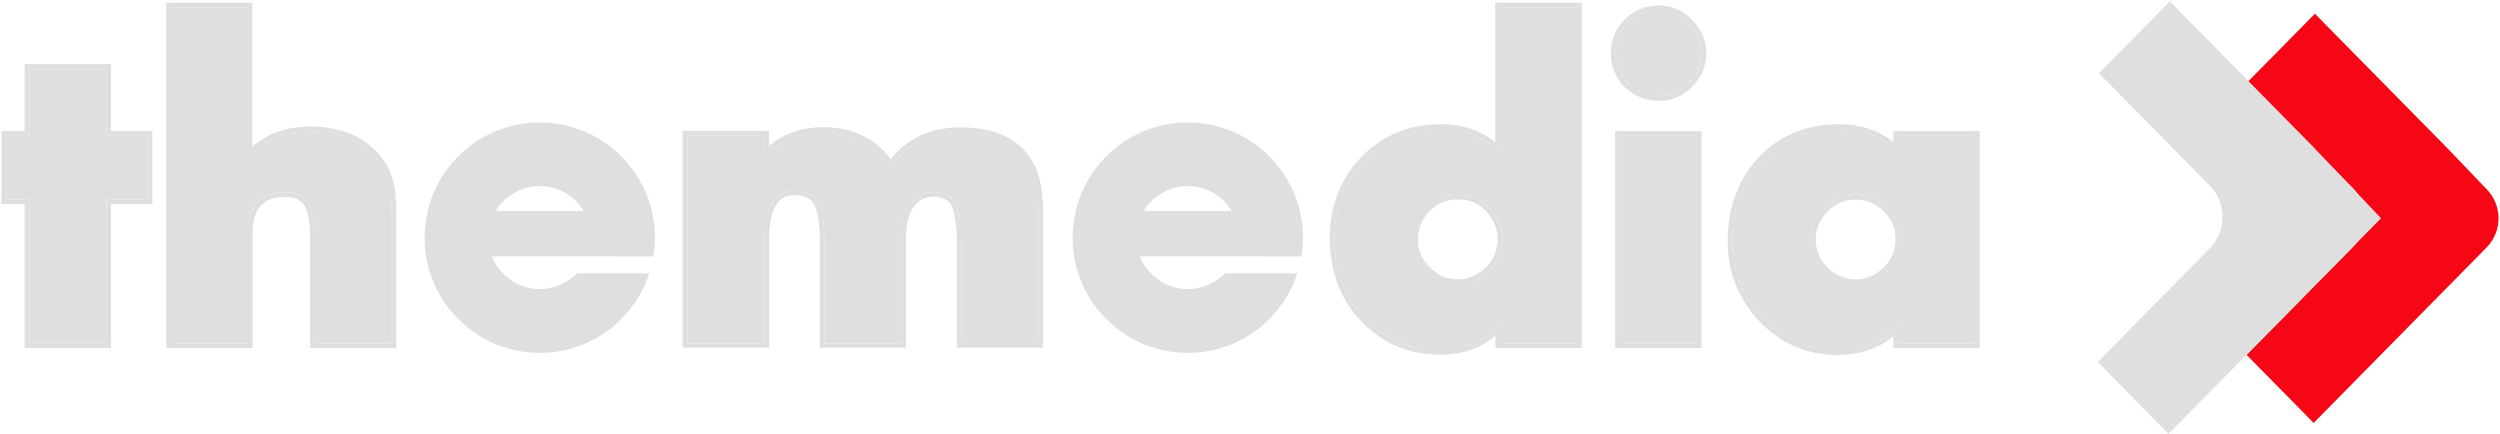 <?xml version="1.0" encoding="UTF-8"?> <svg xmlns="http://www.w3.org/2000/svg" width="363" height="63" viewBox="0 0 363 63" fill="none"> <path d="M341.586 35.922L326.204 51.532L335.943 61.407L361.065 35.922C363.363 33.578 363.363 29.823 361.065 27.479L355.581 21.745L336.125 1.993L326.386 11.869L341.791 27.479C343.885 29.823 343.885 33.6 341.586 35.922Z" fill="#F60716"></path> <path d="M320.857 36.058L304.587 52.556L314.872 63L345.729 31.689L335.625 21.062L315.054 0.195L304.769 10.64L321.039 27.138C323.292 29.595 323.292 33.578 320.857 36.058Z" fill="#DFDFDF"></path> <path d="M275.892 19.717H275.596V20.013V22.106C273.32 19.854 270.453 18.716 267.04 18.716C262.648 18.716 259.03 20.127 256.186 22.971C253.091 26.066 251.543 30.093 251.543 35.009C251.543 39.309 252.977 42.996 255.844 46.045C258.848 49.231 262.466 50.824 266.699 50.824C270.521 50.824 273.502 49.618 275.596 47.16V49.549V49.845H275.892H286.473H286.769V49.549V20.013V19.717H286.473H275.892ZM264.924 39.355C263.627 38.126 262.967 36.602 262.967 34.736C262.967 32.961 263.627 31.436 264.992 30.116C266.266 28.887 267.723 28.273 269.406 28.273C271.136 28.273 272.638 28.887 273.958 30.116C275.255 31.391 275.915 32.915 275.915 34.736C275.915 36.511 275.277 38.012 274.026 39.287C272.706 40.606 271.204 41.244 269.475 41.244C267.814 41.244 266.289 40.629 264.924 39.355Z" fill="#DFDFDF"></path> <path d="M267.04 18.718C270.477 18.718 273.321 19.856 275.596 22.108V20.015V19.719H275.892H286.474H286.769V20.015V49.551V49.847H286.474H275.892H275.596V49.551V47.162C273.526 49.62 270.545 50.826 266.699 50.826C262.467 50.826 258.848 49.233 255.845 46.047C252.978 42.998 251.544 39.312 251.544 35.011C251.544 30.096 253.091 26.068 256.186 22.973C259.031 20.129 262.649 18.718 267.04 18.718ZM269.475 41.246C271.205 41.246 272.707 40.608 274.026 39.289C275.301 38.014 275.915 36.513 275.915 34.738C275.915 32.917 275.255 31.393 273.958 30.118C272.638 28.89 271.136 28.275 269.407 28.275C267.723 28.275 266.267 28.89 264.992 30.118C263.627 31.438 262.967 32.963 262.967 34.738C262.967 36.604 263.627 38.128 264.924 39.357C266.289 40.631 267.814 41.246 269.475 41.246ZM267.04 18.035C262.467 18.035 258.666 19.537 255.708 22.495C252.5 25.704 250.861 29.913 250.861 35.011C250.861 39.38 252.318 43.18 255.162 46.32L255.344 46.525C258.484 49.847 262.285 51.531 266.699 51.531C270.067 51.531 272.82 50.621 274.914 48.823V49.551V49.847V50.53H275.596H275.892H286.474H286.769H287.452V49.847V49.551V20.015V19.719V19.036H286.769H286.474H275.892H275.596H274.914V19.719V20.015V20.607C272.729 18.9 270.09 18.035 267.04 18.035ZM265.288 38.743C264.196 37.673 263.65 36.353 263.65 34.738C263.65 33.145 264.242 31.802 265.47 30.619C266.608 29.504 267.905 28.98 269.407 28.98C270.977 28.98 272.297 29.527 273.48 30.619C274.663 31.757 275.232 33.099 275.232 34.738C275.232 36.331 274.686 37.673 273.526 38.811C272.342 39.994 271 40.563 269.453 40.563C267.928 40.563 266.585 39.994 265.357 38.856L265.288 38.743Z" fill="#DFDFDF"></path> <path d="M235.503 19.72H235.207V20.015V49.552V49.848H235.503H246.084H246.38V49.552V20.015V19.72H246.084H235.503ZM236.345 12.142C237.596 13.348 239.075 13.94 240.782 13.94C242.489 13.94 243.945 13.325 245.151 12.142C246.402 10.89 247.017 9.411 247.017 7.705C247.017 5.998 246.38 4.542 245.151 3.336C243.945 2.084 242.489 1.47 240.782 1.47C239.075 1.47 237.596 2.107 236.345 3.336C235.139 4.542 234.547 5.998 234.547 7.705C234.547 9.434 235.161 10.913 236.345 12.142Z" fill="#DFDFDF"></path> <path d="M240.803 1.471C242.51 1.471 243.966 2.108 245.172 3.337C246.424 4.543 247.038 5.999 247.038 7.706C247.038 9.412 246.401 10.892 245.172 12.143C243.966 13.349 242.51 13.941 240.803 13.941C239.097 13.941 237.618 13.326 236.366 12.143C235.16 10.892 234.568 9.412 234.568 7.706C234.568 5.999 235.183 4.543 236.366 3.337C237.595 2.108 239.074 1.471 240.803 1.471ZM246.378 19.721V20.016V49.553V49.849H246.083H235.501H235.206V49.553V20.016V19.721H235.501H246.083H246.378ZM240.803 0.788C238.915 0.788 237.254 1.494 235.888 2.859C234.568 4.179 233.886 5.817 233.886 7.706C233.886 9.299 234.364 10.732 235.319 11.961L235.251 12.007L235.911 12.644C237.299 13.963 238.937 14.646 240.826 14.646C242.715 14.646 244.353 13.963 245.673 12.644C247.038 11.278 247.744 9.617 247.744 7.728C247.744 5.84 247.038 4.201 245.673 2.882C244.33 1.494 242.692 0.788 240.803 0.788ZM247.061 19.038H246.378H246.083H235.501H235.206H234.523V19.721V20.016V49.553V49.849V50.531H235.206H235.501H246.083H246.378H247.061V49.849V49.553V20.016V19.721V19.038Z" fill="#DFDFDF"></path> <path d="M228.97 1.377V1.081H228.674H218.093H217.797V1.377V22.13C215.453 19.854 212.609 18.716 209.309 18.716C205.054 18.716 201.504 20.059 198.66 22.767C195.383 25.862 193.745 29.844 193.745 34.668C193.745 39.492 195.36 43.497 198.592 46.637C201.459 49.413 205.009 50.824 209.173 50.824C212.723 50.824 215.59 49.596 217.797 47.115V49.55V49.846H218.093H228.674H228.97V49.55V1.377V1.377ZM216.25 30.185C217.524 31.55 218.161 33.052 218.161 34.736C218.161 36.625 217.456 38.218 216.022 39.538C214.702 40.675 213.246 41.244 211.653 41.244C209.924 41.244 208.445 40.607 207.17 39.356C205.851 38.036 205.213 36.58 205.213 34.941C205.213 33.03 205.873 31.437 207.17 30.117C208.399 28.888 209.878 28.297 211.653 28.297C213.542 28.297 215.066 28.934 216.25 30.185Z" fill="#DFDFDF"></path> <path d="M228.97 1.083V1.379V49.552V49.848H228.674H218.093H217.797V49.552V47.117C215.59 49.598 212.7 50.826 209.173 50.826C205.009 50.826 201.459 49.438 198.592 46.639C195.36 43.499 193.745 39.494 193.745 34.67C193.745 29.846 195.383 25.864 198.66 22.769C201.504 20.061 205.054 18.718 209.31 18.718C212.632 18.718 215.454 19.856 217.797 22.132V1.379V1.083H218.093H228.674H228.97M211.631 41.246C213.223 41.246 214.68 40.677 216 39.54C217.433 38.22 218.139 36.627 218.139 34.738C218.139 33.054 217.501 31.552 216.227 30.187C215.044 28.936 213.519 28.299 211.608 28.299C209.833 28.299 208.354 28.913 207.125 30.119C205.805 31.439 205.168 33.032 205.168 34.943C205.168 36.581 205.805 38.038 207.125 39.358C208.422 40.632 209.901 41.246 211.631 41.246ZM229.653 0.4H228.97H228.674H218.093H217.797H217.115V1.083V1.379V20.63C214.885 18.901 212.268 18.036 209.31 18.036C204.895 18.036 201.14 19.469 198.205 22.268C194.814 25.477 193.085 29.664 193.085 34.67C193.085 39.676 194.792 43.863 198.137 47.14C201.14 50.053 204.849 51.509 209.196 51.509C212.336 51.509 214.998 50.576 217.137 48.733V49.529V49.825V50.508H217.82H218.116H228.697H228.993H229.676V49.825V49.529V1.379V1.083V0.4H229.653ZM211.631 40.564C210.083 40.564 208.763 40.017 207.626 38.857C206.442 37.674 205.873 36.377 205.873 34.92C205.873 33.191 206.442 31.78 207.626 30.597C208.718 29.505 210.038 28.958 211.631 28.958C213.337 28.958 214.68 29.505 215.749 30.62V30.642C216.887 31.871 217.456 33.214 217.456 34.715C217.456 36.422 216.819 37.833 215.545 39.016C214.361 40.063 213.064 40.564 211.631 40.564Z" fill="#DFDFDF"></path> <path d="M183.596 37.242H188.966C189.103 36.355 189.194 35.444 189.194 34.511C189.194 25.273 181.707 17.786 172.468 17.786C163.23 17.786 155.743 25.273 155.743 34.511C155.743 43.75 163.23 51.237 172.468 51.237C179.909 51.237 186.19 46.39 188.374 39.677H177.861C176.496 41.088 174.585 41.975 172.468 41.975C169.305 41.975 166.597 39.995 165.505 37.219H179.432H183.596V37.242ZM172.446 27.025C175.176 27.025 177.543 28.481 178.863 30.643H166.051C167.348 28.481 169.738 27.025 172.446 27.025Z" fill="#DFDFDF"></path> <path d="M99.811 49.55V49.846H100.106H110.688H110.983V49.55V34.941C110.983 31.823 111.598 29.775 112.736 28.683C113.373 28.046 114.26 27.704 115.443 27.704C116.741 27.704 117.719 28.091 118.402 28.797C118.811 29.229 119.153 29.934 119.357 30.959C119.585 31.983 119.699 33.302 119.699 34.918V49.527V49.823H119.995H130.576H130.872V49.527V34.395C130.872 31.937 131.509 30.139 132.692 28.979C133.466 28.251 134.422 27.864 135.605 27.864C136.629 27.864 137.493 28.182 138.176 28.774C138.631 29.206 138.973 29.912 139.223 30.936C139.473 31.96 139.587 33.279 139.587 34.895V49.504V49.8H139.883H150.464H150.76V49.504V30.276C150.76 26.612 149.827 23.813 147.893 21.947C145.958 20.059 143.16 19.148 139.496 19.148C137.084 19.148 134.968 19.649 133.215 20.65C131.645 21.515 130.348 22.789 129.347 24.405C128.369 22.698 127.049 21.401 125.388 20.514C123.704 19.604 121.77 19.148 119.562 19.148C116.103 19.148 113.236 20.355 111.006 22.767V19.99V19.695H110.71H100.129H99.833V19.99V49.55H99.811Z" fill="#DFDFDF"></path> <path d="M139.496 19.173C143.16 19.173 145.982 20.083 147.893 21.972C149.827 23.861 150.76 26.66 150.76 30.301V49.529V49.825H150.465H139.883H139.588V49.529V34.92C139.588 33.304 139.451 31.985 139.223 30.96C138.973 29.936 138.609 29.231 138.177 28.799C137.494 28.184 136.629 27.889 135.605 27.889C134.445 27.889 133.489 28.253 132.693 29.003C131.487 30.164 130.872 31.939 130.872 34.419V49.552V49.847H130.576H119.995H119.699V49.552V34.943C119.699 33.327 119.586 32.007 119.358 30.983C119.13 29.959 118.812 29.231 118.402 28.822C117.72 28.093 116.741 27.729 115.444 27.729C114.261 27.729 113.373 28.071 112.736 28.708C111.598 29.8 110.984 31.871 110.984 34.965V49.574V49.87H110.688H100.107H99.811V49.574V20.015V19.719H100.107H110.688H110.984V20.015V22.791C113.214 20.379 116.081 19.173 119.54 19.173C121.747 19.173 123.681 19.628 125.365 20.538C127.027 21.426 128.369 22.723 129.325 24.43C130.326 22.814 131.623 21.54 133.193 20.675C134.968 19.674 137.084 19.173 139.496 19.173ZM139.496 18.491C136.948 18.491 134.741 19.014 132.875 20.061C131.509 20.812 130.326 21.858 129.348 23.155C128.369 21.767 127.14 20.675 125.684 19.901C123.932 18.946 121.861 18.468 119.54 18.468C116.468 18.468 113.828 19.378 111.667 21.176V19.97V19.674V18.991H110.984H110.688H100.107H99.811H99.128V19.674V19.97V49.506V49.802V50.485H99.811H100.107H110.688H110.984H111.667V49.802V49.506V34.897C111.667 32.053 112.19 30.119 113.214 29.117C113.737 28.594 114.466 28.344 115.444 28.344C116.536 28.344 117.355 28.639 117.902 29.231C118.129 29.481 118.448 29.982 118.698 31.074C118.903 32.053 119.017 33.35 119.017 34.897V49.506V49.802V50.485H119.699H119.995H130.576H130.872H131.555V49.802V49.506V34.374C131.555 32.144 132.101 30.505 133.17 29.459C133.83 28.844 134.627 28.548 135.605 28.548C136.47 28.548 137.153 28.799 137.722 29.277C138.086 29.618 138.381 30.255 138.564 31.097C138.791 32.075 138.928 33.35 138.928 34.897V49.506V49.802V50.485H139.61H139.906H150.465H150.76H151.443V49.802V49.506V30.278C151.443 26.409 150.419 23.428 148.371 21.449C146.346 19.515 143.365 18.491 139.496 18.491Z" fill="#DFDFDF"></path> <path d="M89.502 37.242H94.873C95.009 36.355 95.1 35.444 95.1 34.511C95.1 25.273 87.614 17.786 78.375 17.786C69.136 17.786 61.65 25.273 61.65 34.511C61.65 43.75 69.136 51.237 78.375 51.237C85.816 51.237 92.097 46.39 94.281 39.677H83.768C82.403 41.088 80.491 41.975 78.375 41.975C75.212 41.975 72.504 39.995 71.412 37.219H85.338H89.502V37.242ZM78.352 27.025C81.083 27.025 83.45 28.481 84.769 30.643H71.958C73.255 28.481 75.622 27.025 78.352 27.025Z" fill="#DFDFDF"></path> <path d="M24.831 49.55V49.846H25.127H35.708H36.004V49.55V33.69C36.004 31.642 36.573 30.117 37.688 29.093C38.553 28.319 39.736 27.91 41.329 27.91C42.762 27.91 43.809 28.319 44.469 29.07C44.856 29.503 45.174 30.162 45.402 31.095C45.607 32.028 45.721 33.189 45.721 34.623V49.55V49.846H46.016H56.598H56.893V49.55V30.777C56.893 28.956 56.711 27.409 56.347 26.135C56.029 24.792 55.232 23.518 54.026 22.312C51.842 20.127 48.861 19.058 45.106 19.058C42.694 19.058 40.6 19.558 38.871 20.56C37.824 21.151 36.869 21.948 36.004 22.904V1.377V1.081H35.708H25.127H24.831V1.377V49.55V49.55Z" fill="#DFDFDF"></path> <path d="M36.005 1.083V1.379V22.905C36.869 21.95 37.825 21.153 38.872 20.562C40.601 19.56 42.672 19.06 45.107 19.06C48.861 19.06 51.865 20.129 54.027 22.314C55.233 23.52 56.029 24.817 56.348 26.137C56.712 27.411 56.894 28.958 56.894 30.779V49.552V49.848H56.598H46.017H45.721V49.552V34.624C45.721 33.214 45.607 32.03 45.403 31.097C45.198 30.164 44.879 29.505 44.469 29.072C43.787 28.321 42.763 27.912 41.329 27.912C39.759 27.912 38.553 28.321 37.688 29.095C36.573 30.119 36.005 31.644 36.005 33.691V49.552V49.848H35.709H25.127H24.832V49.552V1.379V1.083H25.127H35.709H36.005M36.687 0.4H36.005H35.709H25.127H24.832H24.149V1.083V1.379V49.552V49.848V50.531H24.832H25.127H35.709H36.005H36.687V49.848V49.552V33.691C36.687 31.848 37.165 30.506 38.166 29.596C38.917 28.936 39.941 28.594 41.329 28.594C42.535 28.594 43.4 28.89 43.969 29.527C44.288 29.891 44.56 30.46 44.72 31.257C44.925 32.144 45.016 33.282 45.016 34.624V49.552V49.848V50.531H45.698H45.994H56.575H56.871H57.554V49.848V49.552V30.779C57.554 28.89 57.372 27.274 56.985 25.977C56.621 24.544 55.802 23.133 54.482 21.836C52.184 19.538 49.021 18.377 45.061 18.377C42.513 18.377 40.305 18.901 38.485 19.97C37.848 20.334 37.233 20.767 36.642 21.267V1.379V1.083V0.4H36.687Z" fill="#DFDFDF"></path> <path d="M21.145 28.954H21.441V28.658V20.011V19.716H21.145H15.433V10.295V9.999H15.137H4.556H4.26V10.295V19.716H1.188H0.893V20.011V28.658V28.954H1.188H4.26V49.548V49.844H4.556H15.137H15.433V49.548V28.954H21.145Z" fill="#DFDFDF"></path> <path d="M15.434 10.001V10.297V19.718H21.145H21.441V20.013V28.66V28.956H21.145H15.434V49.55V49.846H15.138H4.557H4.261V49.55V28.956H1.189H0.893V28.66V20.013V19.718H1.189H4.261V10.297V10.001H4.557H15.138H15.434M16.116 9.318H15.434H15.138H4.557H4.261H3.578V10.001V10.297V19.035H1.189H0.893H0.21V19.718V20.013V28.66V28.956V29.639H0.893H1.189H3.578V49.55V49.846V50.528H4.261H4.557H15.138H15.434H16.116V49.846V49.55V29.639H21.145H21.441H22.124V28.956V28.66V20.013V19.718V19.035H21.441H21.145H16.116V10.297V10.001V9.318Z" fill="#DFDFDF"></path> </svg> 
